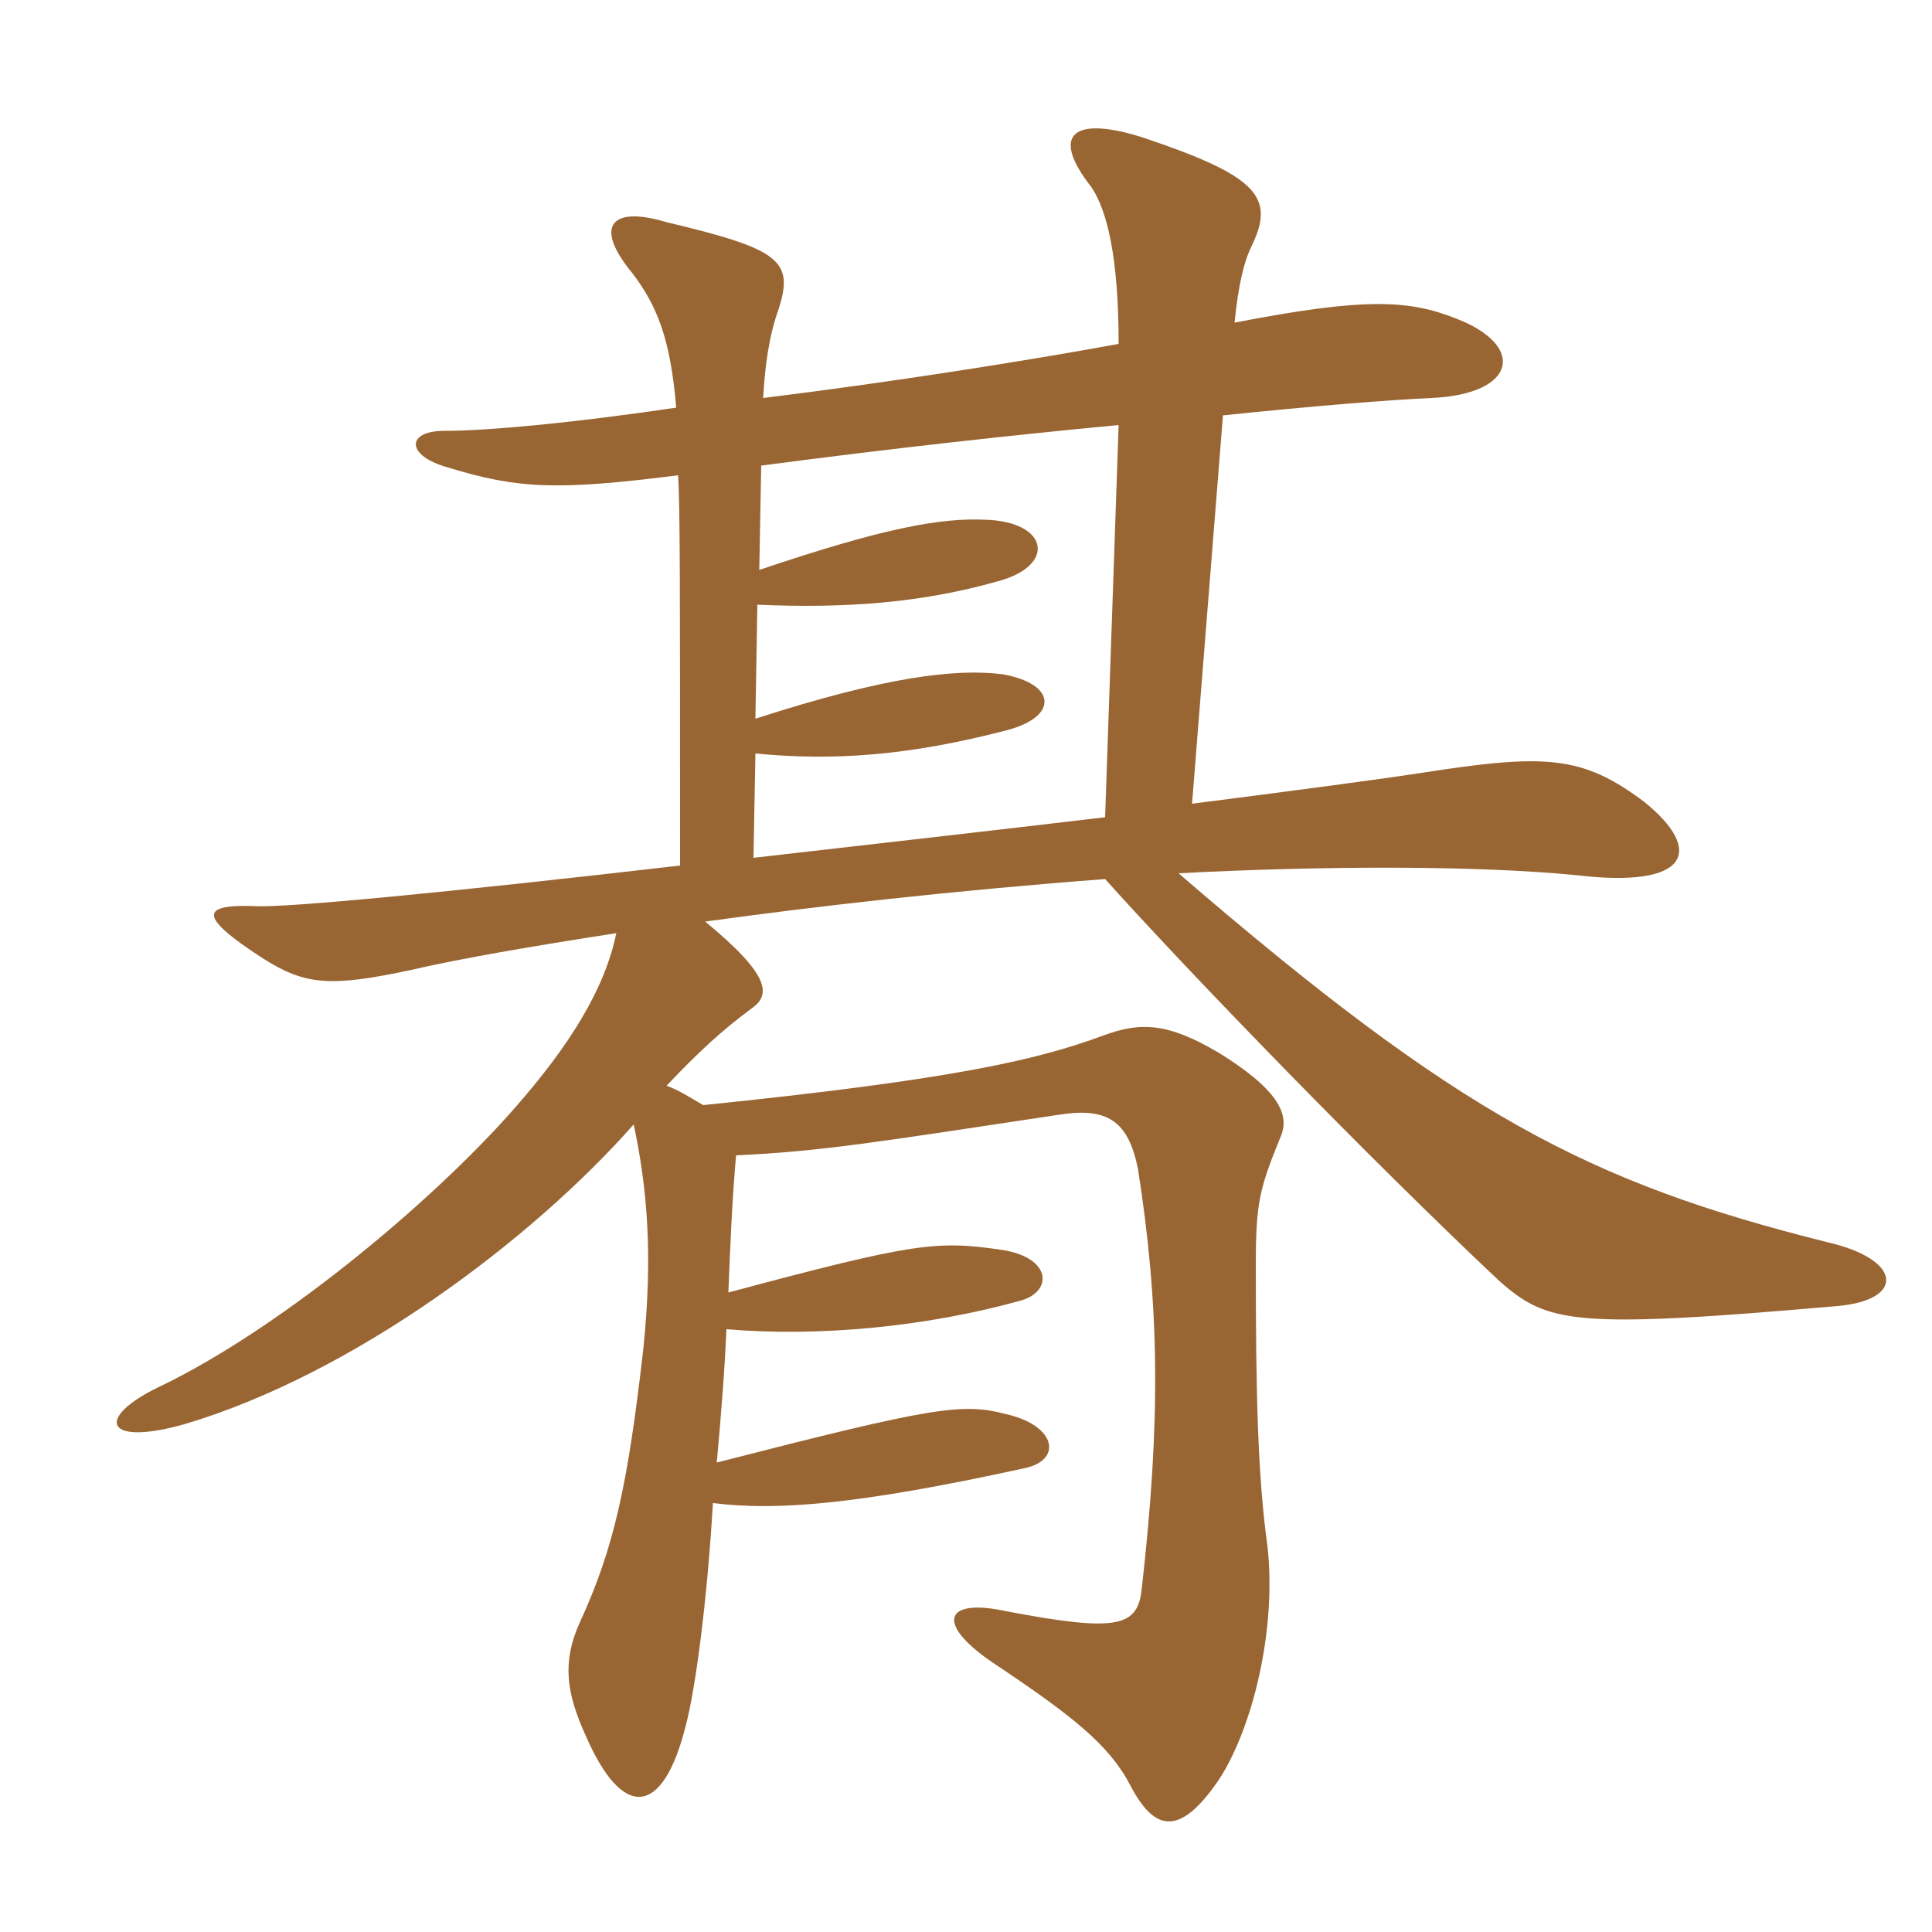 <svg xmlns="http://www.w3.org/2000/svg" xmlns:xlink="http://www.w3.org/1999/xlink" width="150" height="150"><path fill="#996633" padding="10" d="M86.85 33L85.80 63.45C76.95 64.50 67.65 65.55 58.50 66.60L58.65 58.50C64.80 59.10 70.65 58.65 78.15 56.70C82.20 55.65 82.05 53.10 77.85 52.35C74.25 51.90 68.85 52.50 58.65 55.80L58.80 46.95C65.70 47.25 71.55 46.80 77.40 45.15C82.05 43.95 81.45 40.50 76.50 40.35C73.05 40.20 68.70 40.95 58.95 44.25L59.10 36.15C69.30 34.80 78.90 33.75 86.85 33ZM56.55 100.35C56.70 96.60 56.85 93 57.15 89.70C63.75 89.40 68.25 88.65 82.20 86.55C85.95 85.95 87.60 87 88.35 90.75C90 101.25 90.15 110.10 88.65 123.30C88.35 126.30 86.85 126.75 78.15 125.10C73.35 124.05 72.60 126 76.95 129C83.25 133.20 86.10 135.45 87.75 138.60C89.55 142.05 91.50 142.80 94.65 138.15C97.20 134.25 99.15 126.60 98.40 120C97.65 114.60 97.50 108.15 97.50 98.25C97.50 93.30 97.80 92.25 99.45 88.20C100.20 86.40 99 84.45 94.65 81.75C90.60 79.35 88.50 79.35 85.65 80.40C80.40 82.35 73.65 83.85 54.60 85.80C53.55 85.20 52.65 84.60 51.75 84.30C54.15 81.75 56.10 79.95 58.35 78.30C59.85 77.25 59.85 75.75 54.75 71.55C63.45 70.35 73.95 69.15 85.80 68.25C92.40 75.60 106.20 89.85 116.40 99.45C120.15 102.75 122.10 103.20 142.65 101.40C147.90 100.95 147.75 97.80 141.90 96.45C123.30 91.80 113.25 86.55 91.50 67.80C103.05 67.20 114.75 67.20 122.40 67.95C131.25 69 132.30 66 127.65 62.25C122.85 58.65 120 58.50 110.40 60C107.55 60.45 99.60 61.50 92.55 62.40L94.95 32.25C102.15 31.50 107.85 31.05 111.15 30.90C117.75 30.60 118.50 26.85 113.10 24.75C109.35 23.25 105.90 23.10 95.85 25.05C96.15 22.05 96.60 20.25 97.20 19.05C99 15.30 97.65 13.65 88.65 10.65C83.40 9 81.45 10.35 84.75 14.55C85.95 16.35 86.85 19.95 86.85 26.70C79.50 28.05 69 29.70 59.25 30.90C59.40 28.35 59.70 26.10 60.45 24C61.65 20.25 60.60 19.35 51.75 17.25C47.25 15.90 46.20 17.70 49.05 21.15C51 23.70 52.05 26.25 52.50 31.65C44.40 32.85 37.80 33.45 34.50 33.45C31.50 33.45 31.50 35.40 34.80 36.30C40.20 37.95 43.20 38.10 52.65 36.90C52.80 39.30 52.80 45.45 52.80 67.20C34.65 69.30 22.05 70.50 19.80 70.35C15.60 70.20 15.30 71.10 20.40 74.40C23.70 76.50 25.65 76.65 31.95 75.30C35.85 74.40 41.10 73.50 47.85 72.45C46.95 76.80 44.25 81.15 39.90 86.10C33.30 93.60 21.45 103.35 12.30 107.70C7.35 110.10 8.10 112.35 14.40 110.55C27.45 106.65 41.25 96.30 49.20 87.30C50.25 92.25 50.70 97.35 49.95 104.70C48.75 115.20 47.70 120.15 45 126C43.65 129 43.95 131.40 45.45 134.70C48.30 141.30 51.45 141.15 53.25 133.95C54 131.10 54.90 124.35 55.35 116.70C60.30 117.30 66.45 116.85 79.50 114C82.50 113.40 82.05 110.70 78.15 109.80C74.70 108.90 72.60 109.20 55.65 113.55C55.95 110.25 56.25 106.65 56.40 103.20C63.45 103.80 71.85 103.05 79.35 100.95C81.75 100.20 81.60 97.65 77.85 97.05C72.75 96.30 71.10 96.45 56.55 100.35Z"/></svg>